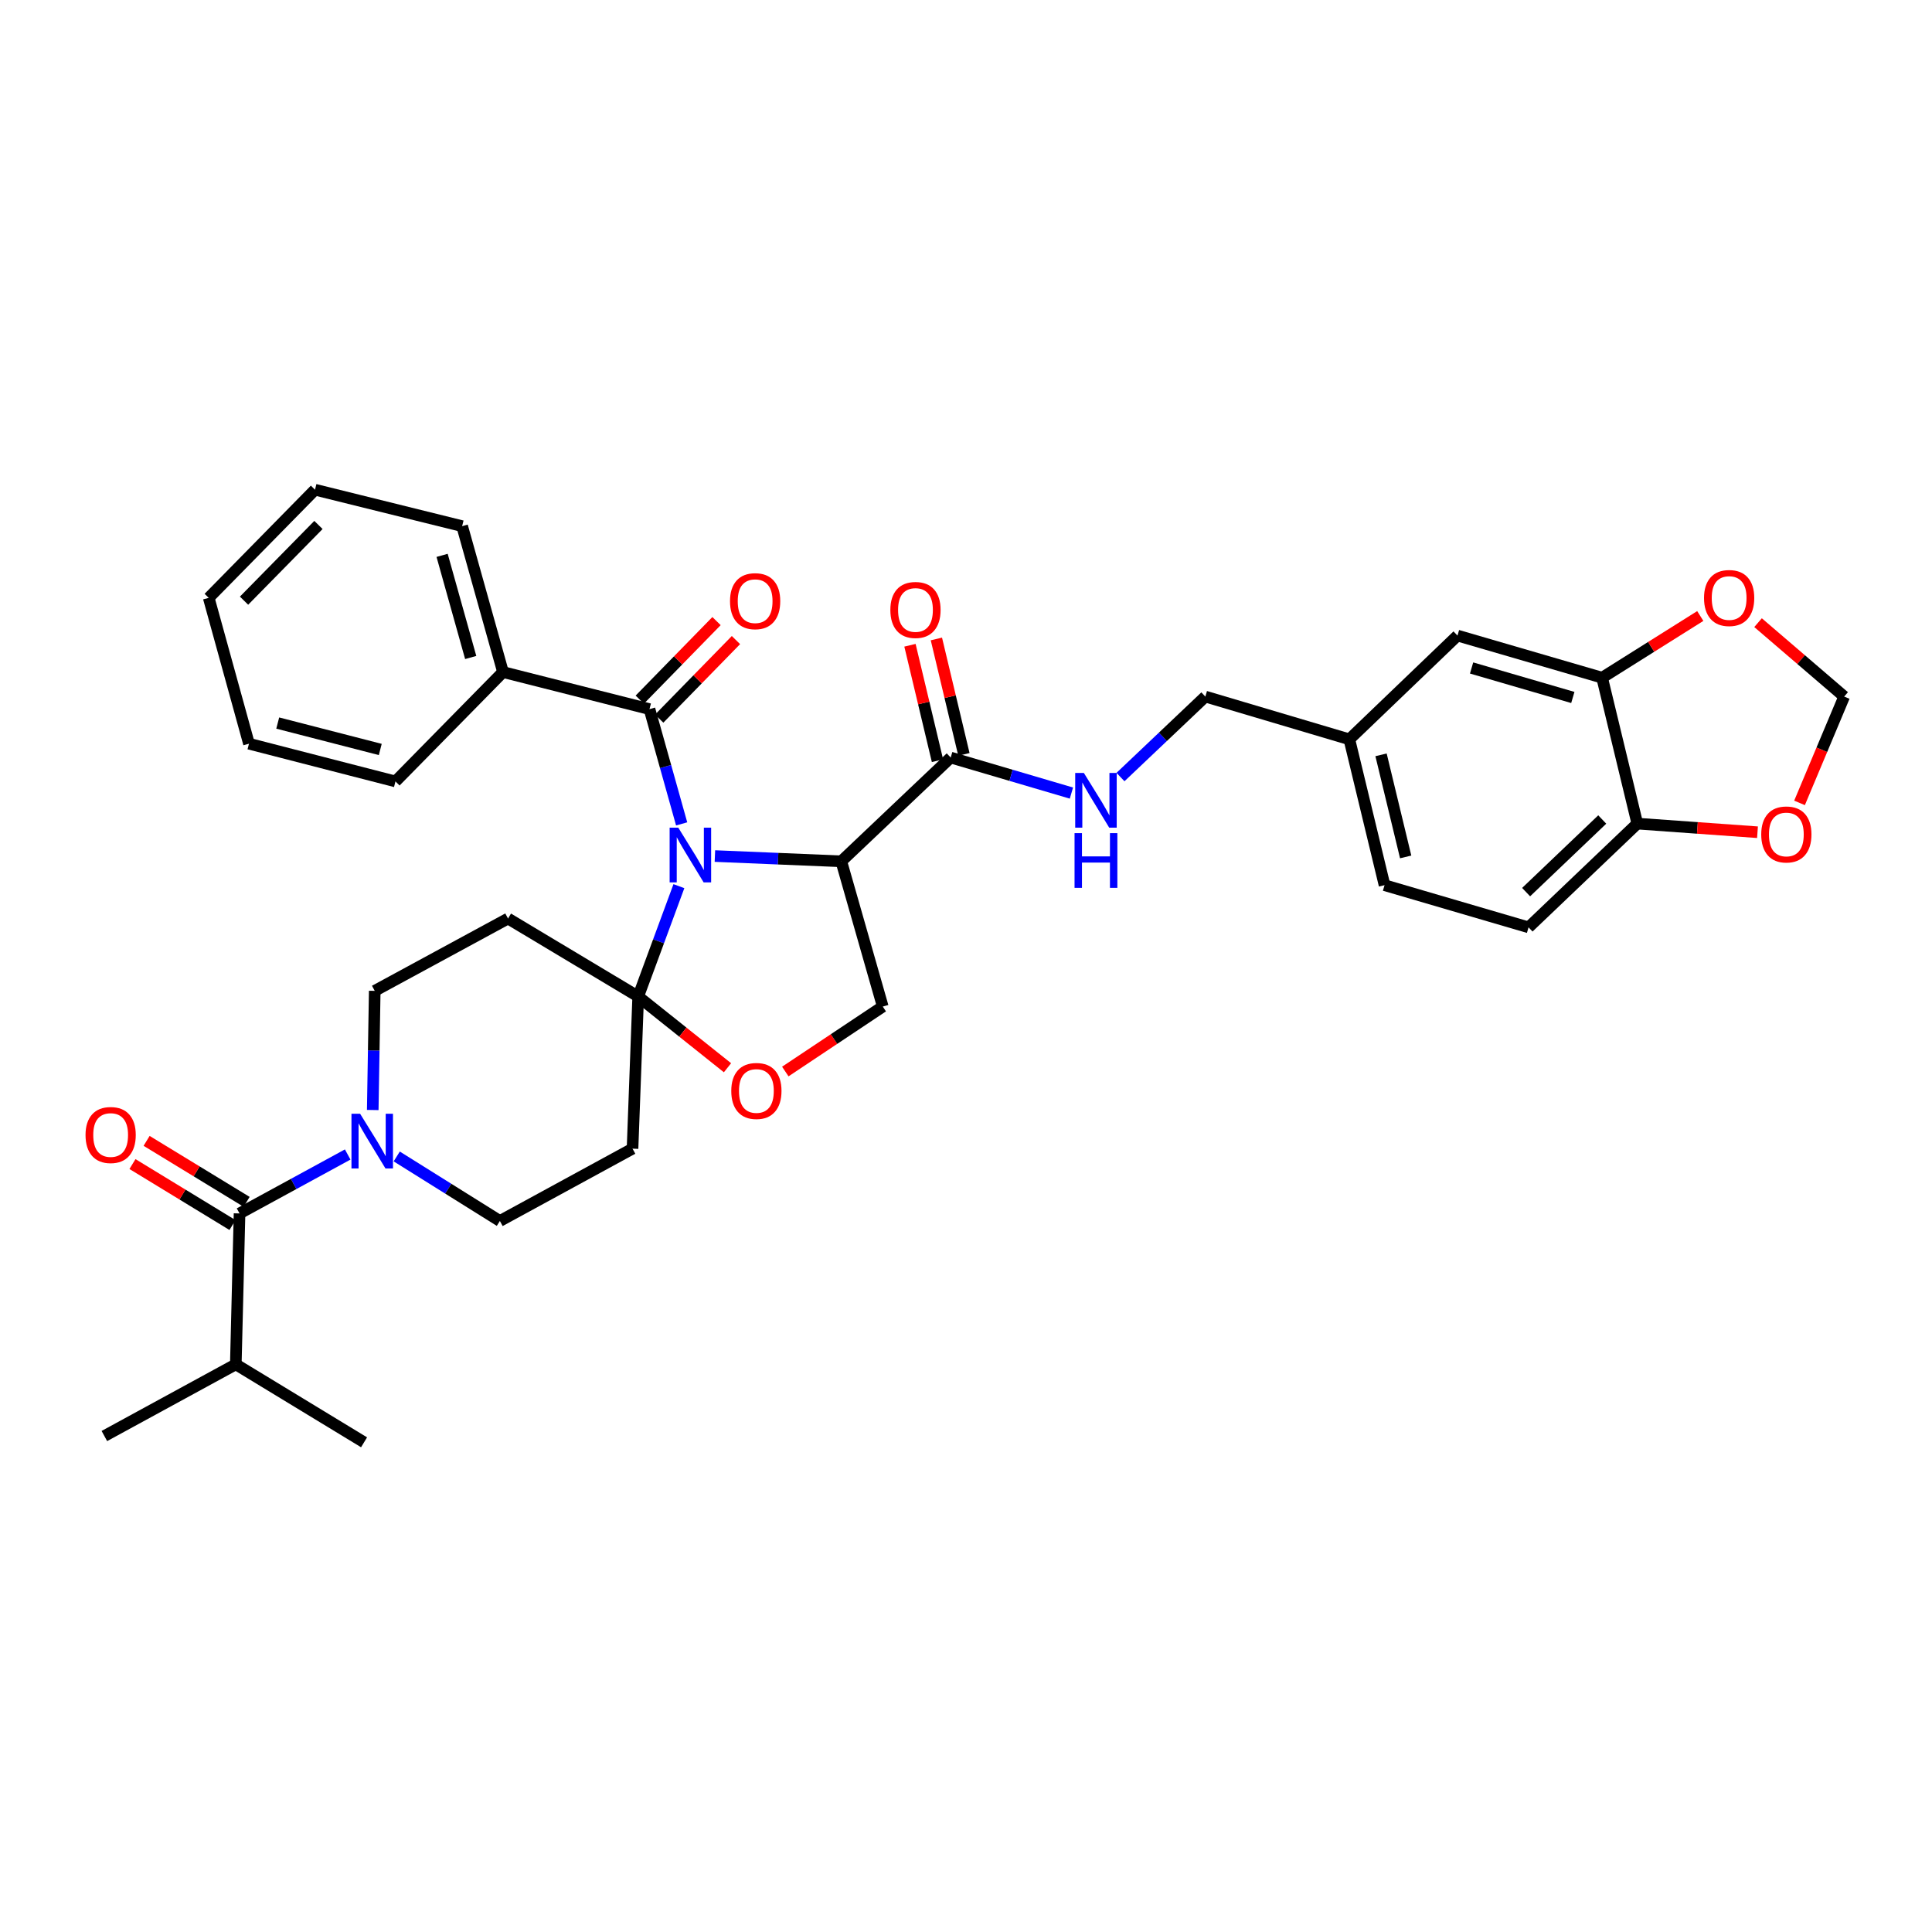 <?xml version='1.0' encoding='iso-8859-1'?>
<svg version='1.1' baseProfile='full'
              xmlns='http://www.w3.org/2000/svg'
                      xmlns:rdkit='http://www.rdkit.org/xml'
                      xmlns:xlink='http://www.w3.org/1999/xlink'
                  xml:space='preserve'
width='1000px' height='1000px' viewBox='0 0 1000 1000'>
<!-- END OF HEADER -->
<rect style='opacity:1.0;fill:#FFFFFF;stroke:none' width='1000' height='1000' x='0' y='0'> </rect>
<path class='bond-0' d='M 351.398,458.675 L 340.862,487.232' style='fill:none;fill-rule:evenodd;stroke:#0000FF;stroke-width:6px;stroke-linecap:butt;stroke-linejoin:miter;stroke-opacity:1' />
<path class='bond-0' d='M 340.862,487.232 L 330.327,515.789' style='fill:none;fill-rule:evenodd;stroke:#000000;stroke-width:6px;stroke-linecap:butt;stroke-linejoin:miter;stroke-opacity:1' />
<path class='bond-1' d='M 370.036,443.092 L 402.743,444.453' style='fill:none;fill-rule:evenodd;stroke:#0000FF;stroke-width:6px;stroke-linecap:butt;stroke-linejoin:miter;stroke-opacity:1' />
<path class='bond-1' d='M 402.743,444.453 L 435.449,445.814' style='fill:none;fill-rule:evenodd;stroke:#000000;stroke-width:6px;stroke-linecap:butt;stroke-linejoin:miter;stroke-opacity:1' />
<path class='bond-2' d='M 352.824,426.443 L 344.501,396.743' style='fill:none;fill-rule:evenodd;stroke:#0000FF;stroke-width:6px;stroke-linecap:butt;stroke-linejoin:miter;stroke-opacity:1' />
<path class='bond-2' d='M 344.501,396.743 L 336.178,367.042' style='fill:none;fill-rule:evenodd;stroke:#000000;stroke-width:6px;stroke-linecap:butt;stroke-linejoin:miter;stroke-opacity:1' />
<path class='bond-6' d='M 330.327,515.789 L 353.438,534.228' style='fill:none;fill-rule:evenodd;stroke:#000000;stroke-width:6px;stroke-linecap:butt;stroke-linejoin:miter;stroke-opacity:1' />
<path class='bond-6' d='M 353.438,534.228 L 376.548,552.667' style='fill:none;fill-rule:evenodd;stroke:#FF0000;stroke-width:6px;stroke-linecap:butt;stroke-linejoin:miter;stroke-opacity:1' />
<path class='bond-7' d='M 330.327,515.789 L 327.397,594.544' style='fill:none;fill-rule:evenodd;stroke:#000000;stroke-width:6px;stroke-linecap:butt;stroke-linejoin:miter;stroke-opacity:1' />
<path class='bond-8' d='M 330.327,515.789 L 262.954,475.43' style='fill:none;fill-rule:evenodd;stroke:#000000;stroke-width:6px;stroke-linecap:butt;stroke-linejoin:miter;stroke-opacity:1' />
<path class='bond-5' d='M 435.449,445.814 L 492.081,392.104' style='fill:none;fill-rule:evenodd;stroke:#000000;stroke-width:6px;stroke-linecap:butt;stroke-linejoin:miter;stroke-opacity:1' />
<path class='bond-9' d='M 435.449,445.814 L 456.917,520.992' style='fill:none;fill-rule:evenodd;stroke:#000000;stroke-width:6px;stroke-linecap:butt;stroke-linejoin:miter;stroke-opacity:1' />
<path class='bond-16' d='M 341.207,371.956 L 361.068,351.63' style='fill:none;fill-rule:evenodd;stroke:#000000;stroke-width:6px;stroke-linecap:butt;stroke-linejoin:miter;stroke-opacity:1' />
<path class='bond-16' d='M 361.068,351.63 L 380.93,331.303' style='fill:none;fill-rule:evenodd;stroke:#FF0000;stroke-width:6px;stroke-linecap:butt;stroke-linejoin:miter;stroke-opacity:1' />
<path class='bond-16' d='M 331.149,362.129 L 351.011,341.802' style='fill:none;fill-rule:evenodd;stroke:#000000;stroke-width:6px;stroke-linecap:butt;stroke-linejoin:miter;stroke-opacity:1' />
<path class='bond-16' d='M 351.011,341.802 L 370.872,321.475' style='fill:none;fill-rule:evenodd;stroke:#FF0000;stroke-width:6px;stroke-linecap:butt;stroke-linejoin:miter;stroke-opacity:1' />
<path class='bond-18' d='M 336.178,367.042 L 260.352,347.855' style='fill:none;fill-rule:evenodd;stroke:#000000;stroke-width:6px;stroke-linecap:butt;stroke-linejoin:miter;stroke-opacity:1' />
<path class='bond-3' d='M 192.929,574.541 L 193.446,543.7' style='fill:none;fill-rule:evenodd;stroke:#0000FF;stroke-width:6px;stroke-linecap:butt;stroke-linejoin:miter;stroke-opacity:1' />
<path class='bond-3' d='M 193.446,543.7 L 193.963,512.859' style='fill:none;fill-rule:evenodd;stroke:#000000;stroke-width:6px;stroke-linecap:butt;stroke-linejoin:miter;stroke-opacity:1' />
<path class='bond-4' d='M 179.963,597.566 L 151.976,612.82' style='fill:none;fill-rule:evenodd;stroke:#0000FF;stroke-width:6px;stroke-linecap:butt;stroke-linejoin:miter;stroke-opacity:1' />
<path class='bond-4' d='M 151.976,612.82 L 123.988,628.075' style='fill:none;fill-rule:evenodd;stroke:#000000;stroke-width:6px;stroke-linecap:butt;stroke-linejoin:miter;stroke-opacity:1' />
<path class='bond-36' d='M 205.347,598.582 L 232.041,615.278' style='fill:none;fill-rule:evenodd;stroke:#0000FF;stroke-width:6px;stroke-linecap:butt;stroke-linejoin:miter;stroke-opacity:1' />
<path class='bond-36' d='M 232.041,615.278 L 258.735,631.973' style='fill:none;fill-rule:evenodd;stroke:#000000;stroke-width:6px;stroke-linecap:butt;stroke-linejoin:miter;stroke-opacity:1' />
<path class='bond-20' d='M 127.649,622.072 L 101.767,606.291' style='fill:none;fill-rule:evenodd;stroke:#000000;stroke-width:6px;stroke-linecap:butt;stroke-linejoin:miter;stroke-opacity:1' />
<path class='bond-20' d='M 101.767,606.291 L 75.885,590.51' style='fill:none;fill-rule:evenodd;stroke:#FF0000;stroke-width:6px;stroke-linecap:butt;stroke-linejoin:miter;stroke-opacity:1' />
<path class='bond-20' d='M 120.328,634.078 L 94.446,618.297' style='fill:none;fill-rule:evenodd;stroke:#000000;stroke-width:6px;stroke-linecap:butt;stroke-linejoin:miter;stroke-opacity:1' />
<path class='bond-20' d='M 94.446,618.297 L 68.564,602.517' style='fill:none;fill-rule:evenodd;stroke:#FF0000;stroke-width:6px;stroke-linecap:butt;stroke-linejoin:miter;stroke-opacity:1' />
<path class='bond-24' d='M 123.988,628.075 L 122.051,706.182' style='fill:none;fill-rule:evenodd;stroke:#000000;stroke-width:6px;stroke-linecap:butt;stroke-linejoin:miter;stroke-opacity:1' />
<path class='bond-11' d='M 492.081,392.104 L 523.324,401.301' style='fill:none;fill-rule:evenodd;stroke:#000000;stroke-width:6px;stroke-linecap:butt;stroke-linejoin:miter;stroke-opacity:1' />
<path class='bond-11' d='M 523.324,401.301 L 554.567,410.498' style='fill:none;fill-rule:evenodd;stroke:#0000FF;stroke-width:6px;stroke-linecap:butt;stroke-linejoin:miter;stroke-opacity:1' />
<path class='bond-21' d='M 498.92,390.474 L 491.797,360.599' style='fill:none;fill-rule:evenodd;stroke:#000000;stroke-width:6px;stroke-linecap:butt;stroke-linejoin:miter;stroke-opacity:1' />
<path class='bond-21' d='M 491.797,360.599 L 484.674,330.724' style='fill:none;fill-rule:evenodd;stroke:#FF0000;stroke-width:6px;stroke-linecap:butt;stroke-linejoin:miter;stroke-opacity:1' />
<path class='bond-21' d='M 485.241,393.735 L 478.118,363.86' style='fill:none;fill-rule:evenodd;stroke:#000000;stroke-width:6px;stroke-linecap:butt;stroke-linejoin:miter;stroke-opacity:1' />
<path class='bond-21' d='M 478.118,363.86 L 470.995,333.986' style='fill:none;fill-rule:evenodd;stroke:#FF0000;stroke-width:6px;stroke-linecap:butt;stroke-linejoin:miter;stroke-opacity:1' />
<path class='bond-35' d='M 406.47,554.623 L 431.694,537.807' style='fill:none;fill-rule:evenodd;stroke:#FF0000;stroke-width:6px;stroke-linecap:butt;stroke-linejoin:miter;stroke-opacity:1' />
<path class='bond-35' d='M 431.694,537.807 L 456.917,520.992' style='fill:none;fill-rule:evenodd;stroke:#000000;stroke-width:6px;stroke-linecap:butt;stroke-linejoin:miter;stroke-opacity:1' />
<path class='bond-13' d='M 327.397,594.544 L 258.735,631.973' style='fill:none;fill-rule:evenodd;stroke:#000000;stroke-width:6px;stroke-linecap:butt;stroke-linejoin:miter;stroke-opacity:1' />
<path class='bond-12' d='M 262.954,475.43 L 193.963,512.859' style='fill:none;fill-rule:evenodd;stroke:#000000;stroke-width:6px;stroke-linecap:butt;stroke-linejoin:miter;stroke-opacity:1' />
<path class='bond-10' d='M 829.252,350.777 L 754.394,328.973' style='fill:none;fill-rule:evenodd;stroke:#000000;stroke-width:6px;stroke-linecap:butt;stroke-linejoin:miter;stroke-opacity:1' />
<path class='bond-10' d='M 814.091,361.008 L 761.69,345.745' style='fill:none;fill-rule:evenodd;stroke:#000000;stroke-width:6px;stroke-linecap:butt;stroke-linejoin:miter;stroke-opacity:1' />
<path class='bond-15' d='M 829.252,350.777 L 854.655,334.81' style='fill:none;fill-rule:evenodd;stroke:#000000;stroke-width:6px;stroke-linecap:butt;stroke-linejoin:miter;stroke-opacity:1' />
<path class='bond-15' d='M 854.655,334.81 L 880.059,318.842' style='fill:none;fill-rule:evenodd;stroke:#FF0000;stroke-width:6px;stroke-linecap:butt;stroke-linejoin:miter;stroke-opacity:1' />
<path class='bond-38' d='M 829.252,350.777 L 847.47,426.299' style='fill:none;fill-rule:evenodd;stroke:#000000;stroke-width:6px;stroke-linecap:butt;stroke-linejoin:miter;stroke-opacity:1' />
<path class='bond-26' d='M 579.957,402.201 L 601.919,381.372' style='fill:none;fill-rule:evenodd;stroke:#0000FF;stroke-width:6px;stroke-linecap:butt;stroke-linejoin:miter;stroke-opacity:1' />
<path class='bond-26' d='M 601.919,381.372 L 623.882,360.543' style='fill:none;fill-rule:evenodd;stroke:#000000;stroke-width:6px;stroke-linecap:butt;stroke-linejoin:miter;stroke-opacity:1' />
<path class='bond-14' d='M 847.47,426.299 L 791.175,479.993' style='fill:none;fill-rule:evenodd;stroke:#000000;stroke-width:6px;stroke-linecap:butt;stroke-linejoin:miter;stroke-opacity:1' />
<path class='bond-14' d='M 829.32,424.177 L 789.913,461.763' style='fill:none;fill-rule:evenodd;stroke:#000000;stroke-width:6px;stroke-linecap:butt;stroke-linejoin:miter;stroke-opacity:1' />
<path class='bond-17' d='M 847.47,426.299 L 878.573,428.529' style='fill:none;fill-rule:evenodd;stroke:#000000;stroke-width:6px;stroke-linecap:butt;stroke-linejoin:miter;stroke-opacity:1' />
<path class='bond-17' d='M 878.573,428.529 L 909.675,430.759' style='fill:none;fill-rule:evenodd;stroke:#FF0000;stroke-width:6px;stroke-linecap:butt;stroke-linejoin:miter;stroke-opacity:1' />
<path class='bond-19' d='M 909.962,322.288 L 932.254,341.415' style='fill:none;fill-rule:evenodd;stroke:#FF0000;stroke-width:6px;stroke-linecap:butt;stroke-linejoin:miter;stroke-opacity:1' />
<path class='bond-19' d='M 932.254,341.415 L 954.545,360.543' style='fill:none;fill-rule:evenodd;stroke:#000000;stroke-width:6px;stroke-linecap:butt;stroke-linejoin:miter;stroke-opacity:1' />
<path class='bond-39' d='M 931.434,415.577 L 942.99,388.06' style='fill:none;fill-rule:evenodd;stroke:#FF0000;stroke-width:6px;stroke-linecap:butt;stroke-linejoin:miter;stroke-opacity:1' />
<path class='bond-39' d='M 942.99,388.06 L 954.545,360.543' style='fill:none;fill-rule:evenodd;stroke:#000000;stroke-width:6px;stroke-linecap:butt;stroke-linejoin:miter;stroke-opacity:1' />
<path class='bond-28' d='M 260.352,347.855 L 239.204,272.334' style='fill:none;fill-rule:evenodd;stroke:#000000;stroke-width:6px;stroke-linecap:butt;stroke-linejoin:miter;stroke-opacity:1' />
<path class='bond-28' d='M 243.639,340.319 L 228.835,287.454' style='fill:none;fill-rule:evenodd;stroke:#000000;stroke-width:6px;stroke-linecap:butt;stroke-linejoin:miter;stroke-opacity:1' />
<path class='bond-29' d='M 260.352,347.855 L 204.689,404.471' style='fill:none;fill-rule:evenodd;stroke:#000000;stroke-width:6px;stroke-linecap:butt;stroke-linejoin:miter;stroke-opacity:1' />
<path class='bond-22' d='M 754.394,328.973 L 698.419,382.675' style='fill:none;fill-rule:evenodd;stroke:#000000;stroke-width:6px;stroke-linecap:butt;stroke-linejoin:miter;stroke-opacity:1' />
<path class='bond-23' d='M 791.175,479.993 L 716.637,458.165' style='fill:none;fill-rule:evenodd;stroke:#000000;stroke-width:6px;stroke-linecap:butt;stroke-linejoin:miter;stroke-opacity:1' />
<path class='bond-30' d='M 122.051,706.182 L 54.021,743.283' style='fill:none;fill-rule:evenodd;stroke:#000000;stroke-width:6px;stroke-linecap:butt;stroke-linejoin:miter;stroke-opacity:1' />
<path class='bond-31' d='M 122.051,706.182 L 188.44,746.533' style='fill:none;fill-rule:evenodd;stroke:#000000;stroke-width:6px;stroke-linecap:butt;stroke-linejoin:miter;stroke-opacity:1' />
<path class='bond-25' d='M 698.419,382.675 L 623.882,360.543' style='fill:none;fill-rule:evenodd;stroke:#000000;stroke-width:6px;stroke-linecap:butt;stroke-linejoin:miter;stroke-opacity:1' />
<path class='bond-27' d='M 698.419,382.675 L 716.637,458.165' style='fill:none;fill-rule:evenodd;stroke:#000000;stroke-width:6px;stroke-linecap:butt;stroke-linejoin:miter;stroke-opacity:1' />
<path class='bond-27' d='M 714.822,390.699 L 727.574,443.543' style='fill:none;fill-rule:evenodd;stroke:#000000;stroke-width:6px;stroke-linecap:butt;stroke-linejoin:miter;stroke-opacity:1' />
<path class='bond-32' d='M 239.204,272.334 L 163.05,253.467' style='fill:none;fill-rule:evenodd;stroke:#000000;stroke-width:6px;stroke-linecap:butt;stroke-linejoin:miter;stroke-opacity:1' />
<path class='bond-33' d='M 204.689,404.471 L 128.871,384.94' style='fill:none;fill-rule:evenodd;stroke:#000000;stroke-width:6px;stroke-linecap:butt;stroke-linejoin:miter;stroke-opacity:1' />
<path class='bond-33' d='M 196.825,387.924 L 143.752,374.252' style='fill:none;fill-rule:evenodd;stroke:#000000;stroke-width:6px;stroke-linecap:butt;stroke-linejoin:miter;stroke-opacity:1' />
<path class='bond-37' d='M 163.05,253.467 L 108.036,309.45' style='fill:none;fill-rule:evenodd;stroke:#000000;stroke-width:6px;stroke-linecap:butt;stroke-linejoin:miter;stroke-opacity:1' />
<path class='bond-37' d='M 164.828,271.721 L 126.318,310.909' style='fill:none;fill-rule:evenodd;stroke:#000000;stroke-width:6px;stroke-linecap:butt;stroke-linejoin:miter;stroke-opacity:1' />
<path class='bond-34' d='M 128.871,384.94 L 108.036,309.45' style='fill:none;fill-rule:evenodd;stroke:#000000;stroke-width:6px;stroke-linecap:butt;stroke-linejoin:miter;stroke-opacity:1' />
<path  class='atom-0' d='M 351.082 428.404
L 360.362 443.404
Q 361.282 444.884, 362.762 447.564
Q 364.242 450.244, 364.322 450.404
L 364.322 428.404
L 368.082 428.404
L 368.082 456.724
L 364.202 456.724
L 354.242 440.324
Q 353.082 438.404, 351.842 436.204
Q 350.642 434.004, 350.282 433.324
L 350.282 456.724
L 346.602 456.724
L 346.602 428.404
L 351.082 428.404
' fill='#0000FF'/>
<path  class='atom-4' d='M 186.398 576.486
L 195.678 591.486
Q 196.598 592.966, 198.078 595.646
Q 199.558 598.326, 199.638 598.486
L 199.638 576.486
L 203.398 576.486
L 203.398 604.806
L 199.518 604.806
L 189.558 588.406
Q 188.398 586.486, 187.158 584.286
Q 185.958 582.086, 185.598 581.406
L 185.598 604.806
L 181.918 604.806
L 181.918 576.486
L 186.398 576.486
' fill='#0000FF'/>
<path  class='atom-7' d='M 378.505 564.68
Q 378.505 557.88, 381.865 554.08
Q 385.225 550.28, 391.505 550.28
Q 397.785 550.28, 401.145 554.08
Q 404.505 557.88, 404.505 564.68
Q 404.505 571.56, 401.105 575.48
Q 397.705 579.36, 391.505 579.36
Q 385.265 579.36, 381.865 575.48
Q 378.505 571.6, 378.505 564.68
M 391.505 576.16
Q 395.825 576.16, 398.145 573.28
Q 400.505 570.36, 400.505 564.68
Q 400.505 559.12, 398.145 556.32
Q 395.825 553.48, 391.505 553.48
Q 387.185 553.48, 384.825 556.28
Q 382.505 559.08, 382.505 564.68
Q 382.505 570.4, 384.825 573.28
Q 387.185 576.16, 391.505 576.16
' fill='#FF0000'/>
<path  class='atom-12' d='M 561.006 400.077
L 570.286 415.077
Q 571.206 416.557, 572.686 419.237
Q 574.166 421.917, 574.246 422.077
L 574.246 400.077
L 578.006 400.077
L 578.006 428.397
L 574.126 428.397
L 564.166 411.997
Q 563.006 410.077, 561.766 407.877
Q 560.566 405.677, 560.206 404.997
L 560.206 428.397
L 556.526 428.397
L 556.526 400.077
L 561.006 400.077
' fill='#0000FF'/>
<path  class='atom-12' d='M 556.186 431.229
L 560.026 431.229
L 560.026 443.269
L 574.506 443.269
L 574.506 431.229
L 578.346 431.229
L 578.346 459.549
L 574.506 459.549
L 574.506 446.469
L 560.026 446.469
L 560.026 459.549
L 556.186 459.549
L 556.186 431.229
' fill='#0000FF'/>
<path  class='atom-16' d='M 882 309.53
Q 882 302.73, 885.36 298.93
Q 888.72 295.13, 895 295.13
Q 901.28 295.13, 904.64 298.93
Q 908 302.73, 908 309.53
Q 908 316.41, 904.6 320.33
Q 901.2 324.21, 895 324.21
Q 888.76 324.21, 885.36 320.33
Q 882 316.45, 882 309.53
M 895 321.01
Q 899.32 321.01, 901.64 318.13
Q 904 315.21, 904 309.53
Q 904 303.97, 901.64 301.17
Q 899.32 298.33, 895 298.33
Q 890.68 298.33, 888.32 301.13
Q 886 303.93, 886 309.53
Q 886 315.25, 888.32 318.13
Q 890.68 321.01, 895 321.01
' fill='#FF0000'/>
<path  class='atom-17' d='M 377.857 311.163
Q 377.857 304.363, 381.217 300.563
Q 384.577 296.763, 390.857 296.763
Q 397.137 296.763, 400.497 300.563
Q 403.857 304.363, 403.857 311.163
Q 403.857 318.043, 400.457 321.963
Q 397.057 325.843, 390.857 325.843
Q 384.617 325.843, 381.217 321.963
Q 377.857 318.083, 377.857 311.163
M 390.857 322.643
Q 395.177 322.643, 397.497 319.763
Q 399.857 316.843, 399.857 311.163
Q 399.857 305.603, 397.497 302.803
Q 395.177 299.963, 390.857 299.963
Q 386.537 299.963, 384.177 302.763
Q 381.857 305.563, 381.857 311.163
Q 381.857 316.883, 384.177 319.763
Q 386.537 322.643, 390.857 322.643
' fill='#FF0000'/>
<path  class='atom-18' d='M 911.609 431.91
Q 911.609 425.11, 914.969 421.31
Q 918.329 417.51, 924.609 417.51
Q 930.889 417.51, 934.249 421.31
Q 937.609 425.11, 937.609 431.91
Q 937.609 438.79, 934.209 442.71
Q 930.809 446.59, 924.609 446.59
Q 918.369 446.59, 914.969 442.71
Q 911.609 438.83, 911.609 431.91
M 924.609 443.39
Q 928.929 443.39, 931.249 440.51
Q 933.609 437.59, 933.609 431.91
Q 933.609 426.35, 931.249 423.55
Q 928.929 420.71, 924.609 420.71
Q 920.289 420.71, 917.929 423.51
Q 915.609 426.31, 915.609 431.91
Q 915.609 437.63, 917.929 440.51
Q 920.289 443.39, 924.609 443.39
' fill='#FF0000'/>
<path  class='atom-21' d='M 44.271 587.476
Q 44.271 580.676, 47.631 576.876
Q 50.991 573.076, 57.271 573.076
Q 63.551 573.076, 66.911 576.876
Q 70.271 580.676, 70.271 587.476
Q 70.271 594.356, 66.871 598.276
Q 63.471 602.156, 57.271 602.156
Q 51.031 602.156, 47.631 598.276
Q 44.271 594.396, 44.271 587.476
M 57.271 598.956
Q 61.591 598.956, 63.911 596.076
Q 66.271 593.156, 66.271 587.476
Q 66.271 581.916, 63.911 579.116
Q 61.591 576.276, 57.271 576.276
Q 52.951 576.276, 50.591 579.076
Q 48.271 581.876, 48.271 587.476
Q 48.271 593.196, 50.591 596.076
Q 52.951 598.956, 57.271 598.956
' fill='#FF0000'/>
<path  class='atom-22' d='M 460.847 315.71
Q 460.847 308.91, 464.207 305.11
Q 467.567 301.31, 473.847 301.31
Q 480.127 301.31, 483.487 305.11
Q 486.847 308.91, 486.847 315.71
Q 486.847 322.59, 483.447 326.51
Q 480.047 330.39, 473.847 330.39
Q 467.607 330.39, 464.207 326.51
Q 460.847 322.63, 460.847 315.71
M 473.847 327.19
Q 478.167 327.19, 480.487 324.31
Q 482.847 321.39, 482.847 315.71
Q 482.847 310.15, 480.487 307.35
Q 478.167 304.51, 473.847 304.51
Q 469.527 304.51, 467.167 307.31
Q 464.847 310.11, 464.847 315.71
Q 464.847 321.43, 467.167 324.31
Q 469.527 327.19, 473.847 327.19
' fill='#FF0000'/>
</svg>
